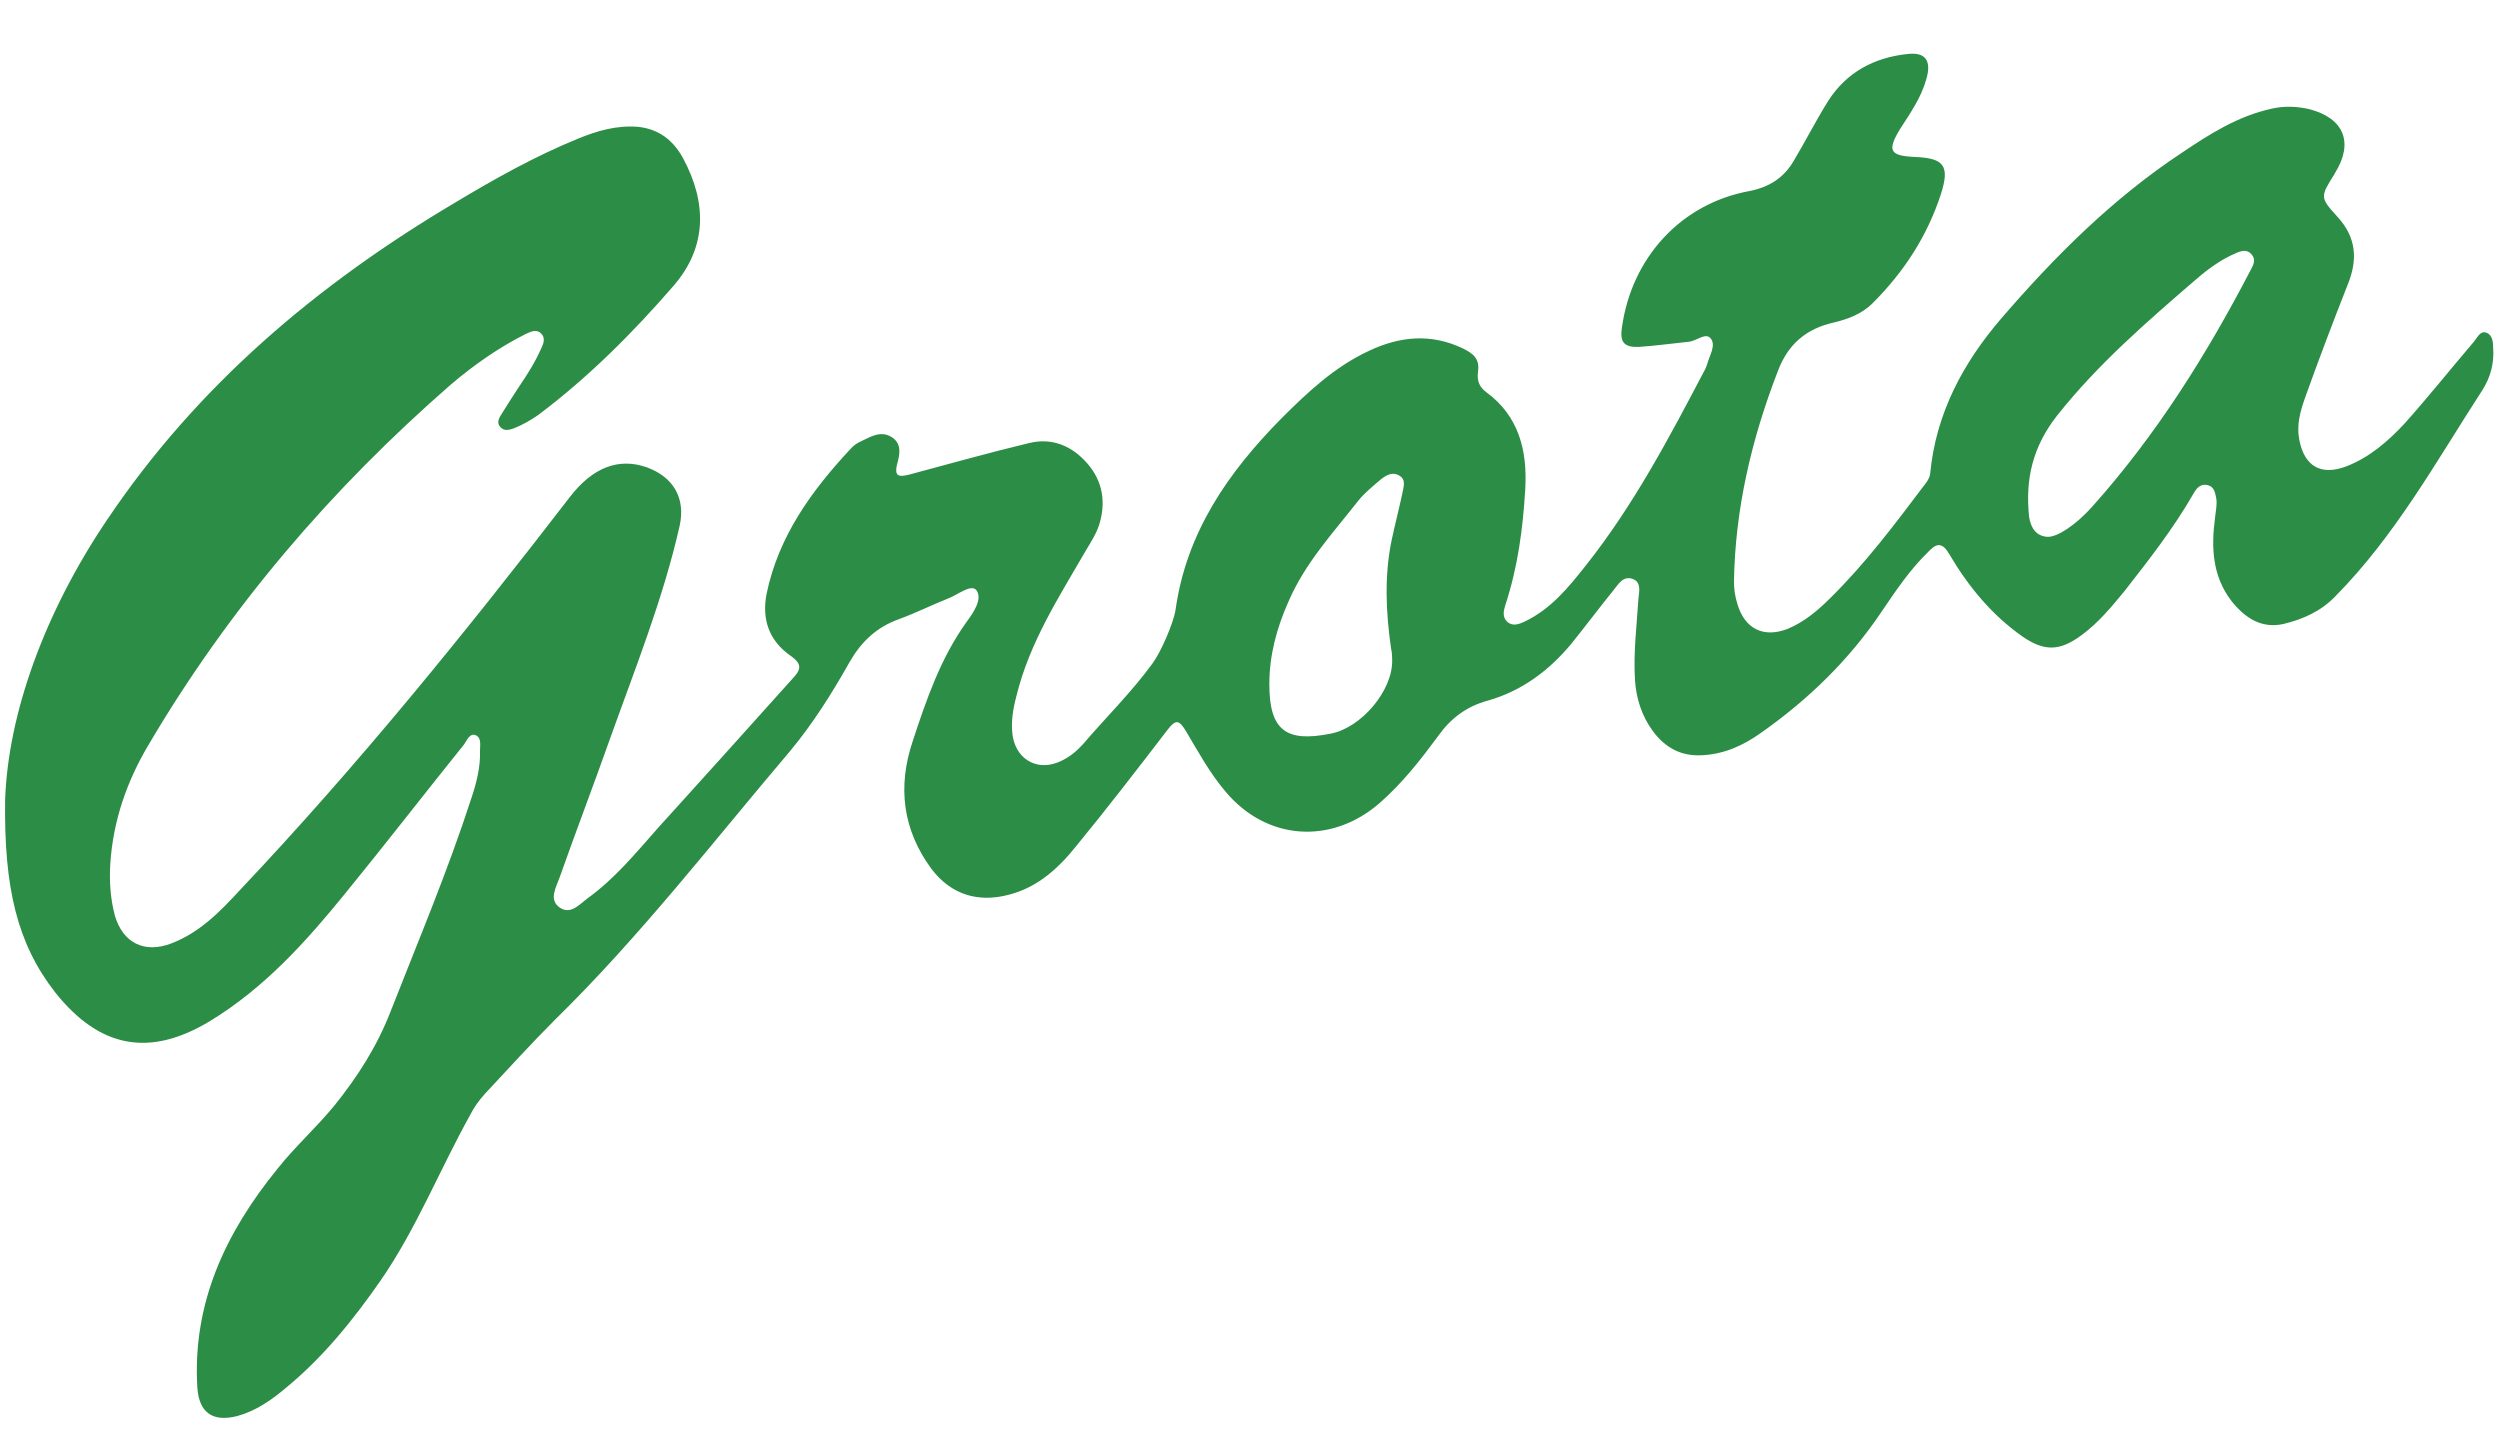 <?xml version="1.0" encoding="UTF-8"?>
<svg xmlns:sodipodi="http://sodipodi.sourceforge.net/DTD/sodipodi-0.dtd" xmlns:inkscape="http://www.inkscape.org/namespaces/inkscape" xmlns:svg="http://www.w3.org/2000/svg" xmlns="http://www.w3.org/2000/svg" xmlns:xlink="http://www.w3.org/1999/xlink" version="1.1" id="Layer_1" x="0px" y="0px" viewBox="0 0 439.6 252.3" style="enable-background:new 0 0 439.6 252.3;" xml:space="preserve">
<style type="text/css">
	.st0{fill:#2C8D46;}
</style>

<g>
	<path class="st0" d="M0.9,140.7c0.5-15.1,6.9-33,18-49.4c15.8-23.5,36.9-41.3,61-55.6c7-4.2,14.1-8.2,21.7-11.3   c3.4-1.4,6.8-2.4,10.6-2.1c3.7,0.4,6.2,2.4,7.9,5.5c4.2,7.8,4.3,15.6-1.7,22.5c-7.2,8.3-15,16.1-23.8,22.7   c-1.3,0.9-2.7,1.7-4.2,2.3c-0.8,0.3-1.8,0.6-2.5-0.3c-0.6-0.7-0.1-1.6,0.3-2.2c1-1.6,2-3.2,3-4.7c1.5-2.2,2.9-4.4,4-6.9   c0.4-0.8,0.7-1.8,0-2.5c-0.8-0.9-1.8-0.4-2.7,0c-4.8,2.4-9.2,5.5-13.2,8.9C58.2,86,40.3,106.9,26.1,131c-3.8,6.4-6.2,13.3-6.7,20.8   c-0.2,3.1,0,6.2,0.8,9.2c1.4,4.8,5.2,6.7,9.9,4.9c5-1.9,8.6-5.6,12.1-9.4c20.7-21.9,39.6-45.2,58-69.1c4-5.2,8.6-7,13.6-5.2   c4.6,1.7,6.8,5.4,5.7,10.3c-2.9,12.8-7.8,25-12.2,37.3c-2.9,8.2-6,16.3-8.9,24.5c-0.6,1.7-1.9,3.8-0.1,5.2c2,1.5,3.6-0.5,5.1-1.6   c4.7-3.4,8.4-7.9,12.2-12.2c7.9-8.7,15.8-17.5,23.7-26.3c1.4-1.5,2-2.5-0.3-4.1c-3.7-2.6-5.1-6.3-4.2-10.9   c2.1-10.1,7.9-18.1,14.7-25.4c0.5-0.6,1.2-1.1,1.9-1.4c1.7-0.8,3.4-1.9,5.3-0.8c2,1.2,1.5,3.2,1,5c-0.4,1.9,0.3,2.1,2,1.7   c7.1-1.9,14.2-3.9,21.3-5.6c4.1-1,7.6,0.6,10.2,3.6c2.7,3.1,3.3,6.8,2.1,10.7c-0.5,1.6-1.4,3-2.3,4.5c-4.8,8.3-10,16.3-12.3,25.8   c-0.6,2.3-1,4.7-0.6,7.1c0.8,4.2,4.6,6.1,8.5,4.2c1.5-0.7,2.7-1.7,3.8-2.9c4.1-4.8,8.6-9.2,12.3-14.3c1.4-1.9,3.6-6.9,4-9.3   c1.9-13.7,9.3-24.3,18.7-33.8c4.6-4.6,9.3-9,15.3-11.8c5.5-2.6,11-3.1,16.6-0.4c1.8,0.9,2.9,1.8,2.6,4c-0.2,1.5,0.1,2.7,1.5,3.7   c5.7,4.2,7.2,10.3,6.8,17c-0.4,6.9-1.3,13.7-3.5,20.4c-0.3,1-0.6,2.1,0.4,3c1,0.8,2.1,0.3,3-0.1c4.6-2.2,7.7-6,10.7-9.8   c8.5-10.7,14.8-22.7,21.1-34.7c0.1-0.2,0.2-0.5,0.3-0.8c0.4-1.5,1.6-3.3,0.6-4.5c-0.9-1.1-2.5,0.5-3.9,0.6   c-2.9,0.3-5.8,0.7-8.7,0.9c-2.6,0.1-3.4-0.8-3-3.4c1.7-12.3,10.4-21.8,22.4-24c3.6-0.7,6.1-2.4,7.8-5.3c2.1-3.5,3.9-7.1,6.1-10.6   c3.2-5,8.1-7.6,13.9-8.2c3.2-0.4,4.3,1.2,3.3,4.5c-0.9,3.2-2.8,5.9-4.6,8.7c-2.3,3.8-1.8,4.7,2.6,4.9c5.1,0.2,6.2,1.5,4.6,6.5   c-2.4,7.4-6.5,13.7-12,19.2c-1.9,1.9-4.3,2.8-6.8,3.4c-4.9,1.1-8.1,3.8-9.9,8.6c-4.6,11.9-7.5,24.2-7.7,37c0,1.3,0.2,2.6,0.6,3.9   c1.3,4.4,4.6,6,8.8,4.4c2.9-1.2,5.3-3.2,7.5-5.4c6.2-6.1,11.3-12.9,16.5-19.8c0.5-0.6,1-1.3,1.1-2.1c1-10.6,5.8-19.5,12.5-27.3   c9.4-10.9,19.6-21.1,31.7-29.1c4.9-3.3,9.9-6.5,15.9-7.8c2.2-0.5,4.4-0.4,6.6,0.1c6.1,1.6,7.8,5.9,4.5,11.2c0,0.1-0.1,0.1-0.1,0.2   c-2.5,4-2.6,4.1,0.5,7.5c3.4,3.7,3.6,7.6,1.8,12c-2.6,6.6-5.1,13.2-7.5,19.9c-0.8,2.3-1.5,4.7-1,7.3c0.9,4.7,3.8,6.4,8.3,4.7   c4.1-1.6,7.3-4.4,10.2-7.5c4.2-4.7,8.1-9.6,12.2-14.4c0.6-0.7,1.1-2,2.2-1.6c1.1,0.4,1.2,1.7,1.2,2.7c0.2,2.7-0.5,5.2-1.9,7.4   c-8.1,12.5-15.3,25.6-25.9,36.3c-2.5,2.6-5.7,4-9,4.8c-3.9,0.9-6.8-1-9.2-4c-3.4-4.4-3.6-9.5-2.9-14.7c0.1-1.1,0.4-2.3,0.2-3.4   c-0.2-0.9-0.3-2-1.5-2.3c-1.3-0.3-2,0.6-2.5,1.5c-3.5,6.1-7.8,11.6-12.1,17.1c-2.3,2.8-4.6,5.6-7.6,7.8c-3.8,2.8-6.5,2.9-10.4,0.2   c-5.4-3.8-9.5-8.8-12.8-14.4c-1.2-2.1-2.2-2.1-3.7-0.5c-3.2,3.1-5.7,6.8-8.2,10.5c-5.7,8.5-12.9,15.5-21.3,21.4   c-3.1,2.2-6.4,3.7-10.3,3.9c-3.7,0.2-6.5-1.3-8.7-4.3c-1.9-2.6-2.9-5.7-3.1-8.9c-0.3-4.8,0.3-9.6,0.6-14.3c0.1-1.2,0.6-2.9-1-3.5   c-1.7-0.6-2.5,0.9-3.4,2c-2.5,3.1-4.9,6.3-7.4,9.4c-3.9,4.7-8.7,8.3-14.7,10c-3.7,1-6.5,3.1-8.7,6.2c-3.1,4.2-6.3,8.3-10.3,11.8   c-8.5,7.4-19.9,6.6-27.1-2c-2.8-3.3-4.8-7-7-10.7c-1.1-1.8-1.7-2.1-3.1-0.3c-5.3,6.9-10.6,13.8-16.1,20.5   c-3.1,3.9-6.8,7.3-11.8,8.6c-5.5,1.5-10.3,0-13.7-4.5c-5.1-6.9-6-14.5-3.3-22.5c2.4-7.3,4.9-14.6,9.5-21c1.2-1.6,2.8-4,1.7-5.5   c-0.9-1.2-3.3,0.8-4.9,1.4c-3,1.2-5.8,2.6-8.8,3.7c-3.9,1.4-6.6,4-8.6,7.5c-3.1,5.5-6.5,10.9-10.5,15.7   c-13.5,15.9-26.3,32.5-41.3,47.2c-4.2,4.2-8.2,8.6-12.3,13c-1,1.1-1.9,2.3-2.6,3.7c-5.4,9.7-9.5,20.1-15.8,29.2   c-4.8,6.9-10.1,13.5-16.7,18.9c-2.5,2.1-5.2,4-8.5,4.9c-4.3,1.1-6.7-0.6-7-5c-0.9-14.9,5-27.3,14.1-38.5c3.1-3.9,6.8-7.2,10-11.1   c4.1-5.1,7.5-10.4,9.9-16.6c4.9-12.5,10.1-24.8,14.2-37.5c0.9-2.7,1.6-5.4,1.5-8.3c0-0.9,0.3-2.2-0.7-2.7c-1.1-0.5-1.6,0.9-2.1,1.6   c-7,8.7-13.8,17.5-20.9,26.2c-6.9,8.5-14.2,16.6-23.7,22.4c-10.7,6.5-19.5,4.8-27.3-5C3,165.9,0.7,156.1,0.9,140.7z M360.1,94.4   c1.8,0,5-2.2,7.7-5.2c11.3-12.6,20.2-26.8,28-41.8c0.5-0.9,0.9-1.8,0.1-2.7c-0.8-0.9-1.8-0.6-2.7-0.2c-2.6,1.1-4.8,2.7-6.9,4.5   c-8.7,7.5-17.4,15-24.6,24.1c-4.3,5.5-5.6,11.2-4.9,17.8C357.1,92.8,358,94.3,360.1,94.4z M244.8,116.1c0-0.4,0-1.3-0.2-2.1   c-0.9-6.3-1.2-12.7,0.1-19c0.6-2.8,1.3-5.5,1.9-8.3c0.2-1.1,0.7-2.4-0.6-3.1c-1.2-0.7-2.3,0-3.2,0.7c-1.4,1.2-2.9,2.4-4,3.8   c-4.4,5.6-9.3,10.9-12.2,17.6c-2.1,4.7-3.4,9.5-3.4,14.6c0,8.1,2.9,10.3,10.8,8.7C239.3,128,244.9,121.5,244.8,116.1z"></path>
</g>
</svg>
